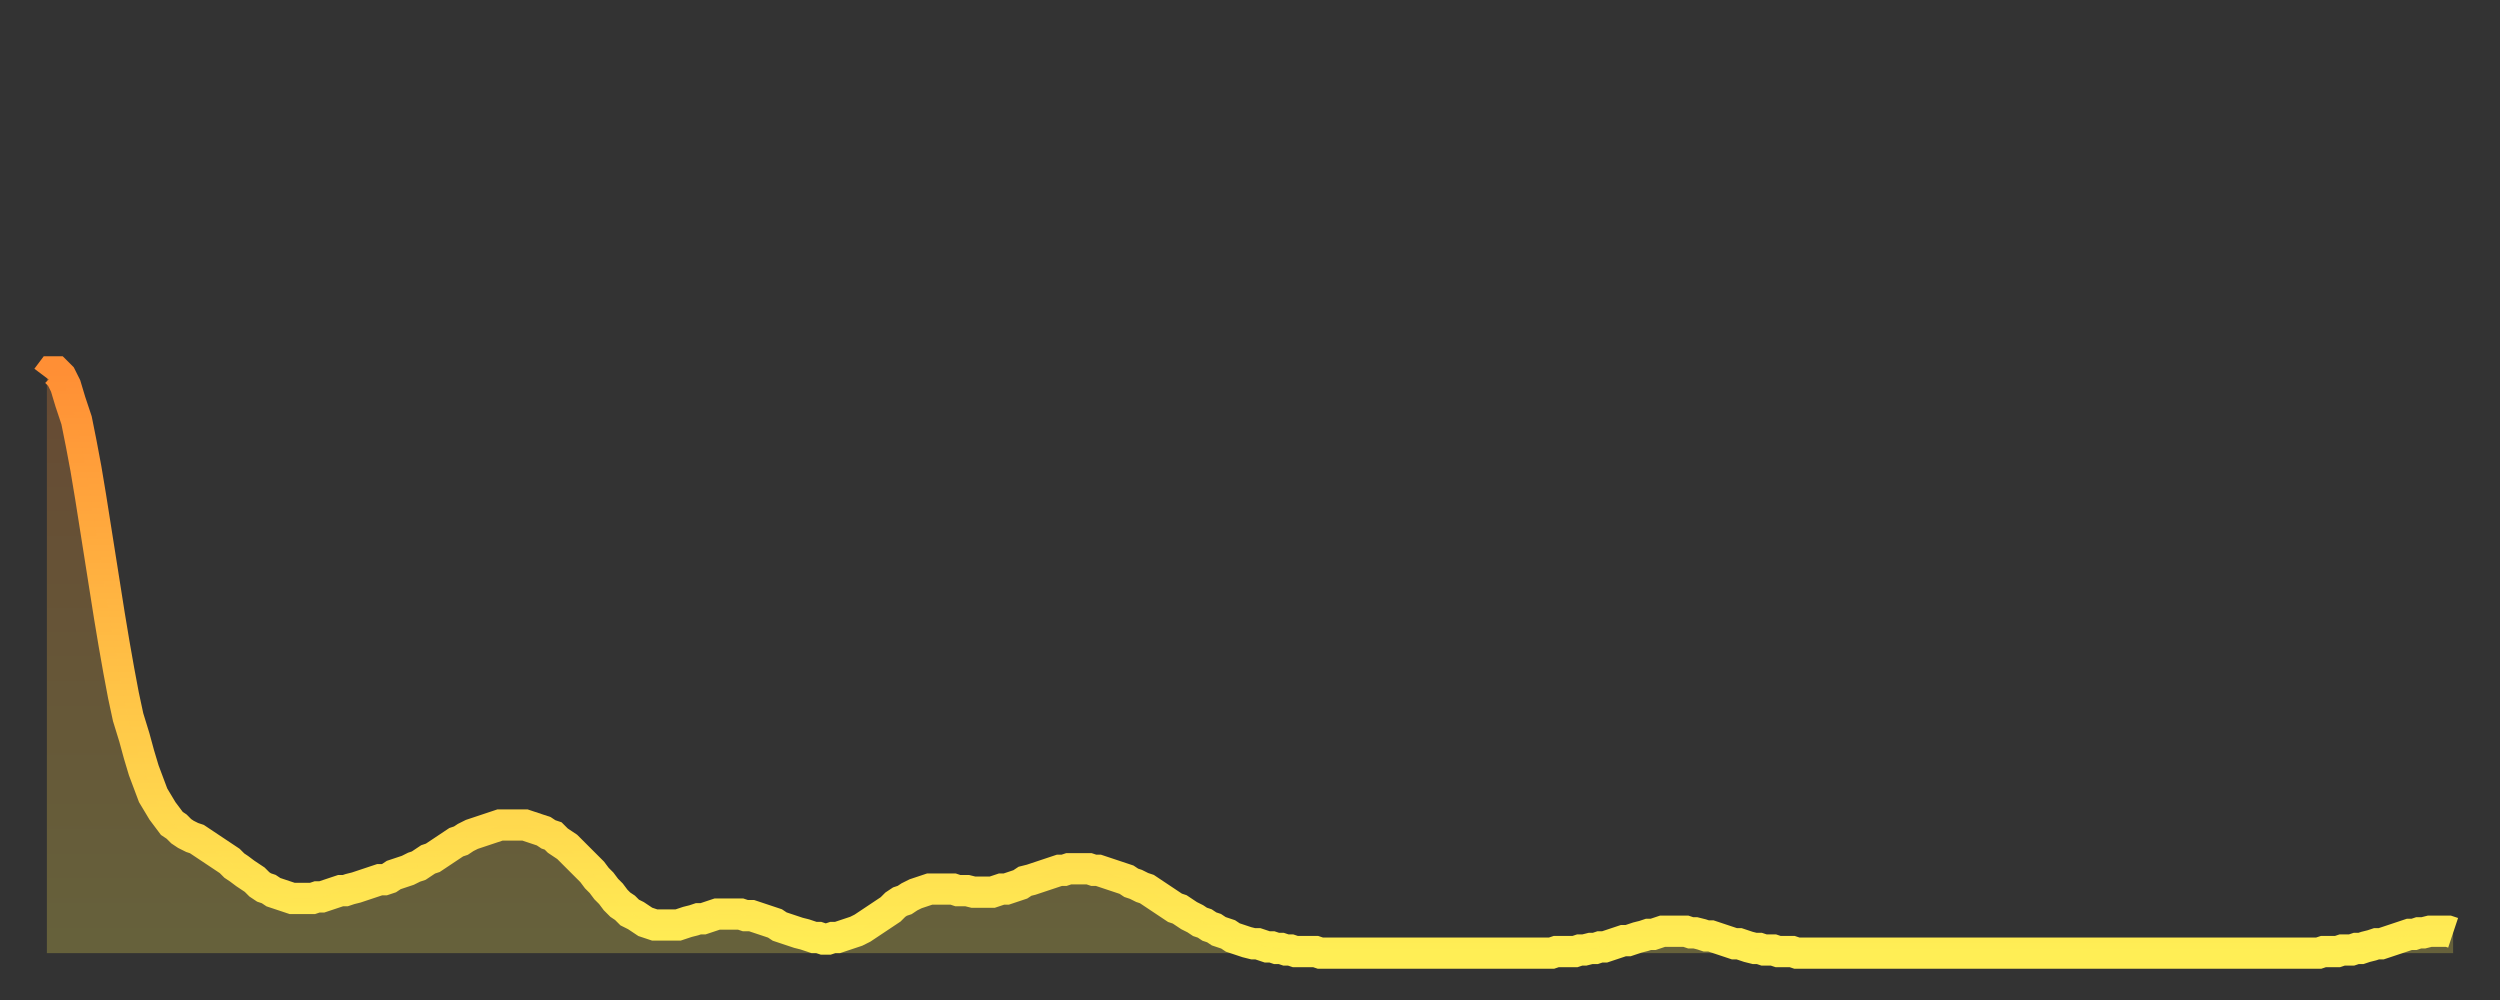 <?xml version="1.0" encoding="utf-8" ?>
<svg baseProfile="full" height="64" version="1.1" width="160" xmlns="http://www.w3.org/2000/svg" xmlns:ev="http://www.w3.org/2001/xml-events" xmlns:xlink="http://www.w3.org/1999/xlink"><rect width="100%" height="100%" fill="#333333" stroke="none"/><defs><linearGradient id="id883726" x1="0" x2="0" y1="0" y2="1"><stop offset="0%" stop-color="#ff8f35" /><stop offset="50%" stop-color="#ffbf45" /><stop offset="100%" stop-color="#ffee55" /></linearGradient></defs><g transform="translate(3,3)"><g><path d="M 0.0 21.2 0.3 20.8 0.6 20.8 0.9 21.1 1.2 21.7 1.5 22.7 1.9 23.9 2.2 25.4 2.5 27.0 2.8 28.8 3.1 30.7 3.4 32.6 3.7 34.5 4.0 36.4 4.3 38.2 4.6 39.9 4.9 41.5 5.2 42.9 5.6 44.2 5.9 45.3 6.2 46.3 6.5 47.1 6.8 47.9 7.1 48.4 7.4 48.9 7.7 49.3 8.0 49.7 8.3 49.9 8.6 50.2 8.9 50.4 9.3 50.6 9.6 50.7 9.9 50.9 10.2 51.1 10.5 51.3 10.8 51.5 11.1 51.7 11.4 51.9 11.7 52.1 12.0 52.4 12.3 52.6 12.7 52.9 13.0 53.1 13.3 53.3 13.6 53.6 13.9 53.8 14.2 53.9 14.5 54.1 14.8 54.2 15.1 54.3 15.4 54.4 15.7 54.5 16.0 54.5 16.4 54.5 16.7 54.5 17.0 54.5 17.3 54.4 17.6 54.4 17.9 54.3 18.2 54.2 18.5 54.1 18.8 54.0 19.1 54.0 19.4 53.9 19.8 53.8 20.1 53.7 20.4 53.6 20.7 53.5 21.0 53.4 21.3 53.3 21.6 53.3 21.9 53.2 22.2 53.0 22.5 52.9 22.8 52.8 23.1 52.7 23.5 52.5 23.8 52.4 24.1 52.2 24.4 52.0 24.7 51.9 25.0 51.7 25.3 51.5 25.6 51.3 25.9 51.1 26.2 50.9 26.5 50.8 26.8 50.6 27.2 50.4 27.5 50.3 27.8 50.2 28.1 50.1 28.4 50.0 28.7 49.9 29.0 49.8 29.3 49.8 29.6 49.8 29.9 49.8 30.2 49.8 30.6 49.8 30.9 49.9 31.2 50.0 31.5 50.1 31.8 50.2 32.1 50.4 32.4 50.5 32.7 50.8 33.0 51.0 33.3 51.2 33.6 51.5 33.9 51.8 34.3 52.2 34.6 52.5 34.9 52.8 35.2 53.2 35.5 53.5 35.8 53.9 36.1 54.2 36.4 54.6 36.7 54.9 37.0 55.1 37.3 55.4 37.7 55.6 38.0 55.8 38.3 56.0 38.6 56.1 38.9 56.2 39.2 56.2 39.5 56.2 39.8 56.2 40.1 56.2 40.4 56.2 40.7 56.1 41.0 56.0 41.4 55.9 41.7 55.8 42.0 55.8 42.3 55.7 42.6 55.6 42.9 55.5 43.2 55.5 43.5 55.5 43.8 55.5 44.1 55.5 44.4 55.5 44.7 55.6 45.1 55.6 45.4 55.7 45.7 55.8 46.0 55.9 46.3 56.0 46.6 56.1 46.9 56.3 47.2 56.4 47.5 56.5 47.8 56.6 48.1 56.7 48.5 56.8 48.8 56.9 49.1 57.0 49.4 57.0 49.7 57.1 50.0 57.1 50.3 57.0 50.6 57.0 50.9 56.9 51.2 56.8 51.5 56.7 51.8 56.6 52.2 56.4 52.5 56.2 52.8 56.0 53.1 55.8 53.4 55.6 53.7 55.4 54.0 55.2 54.3 54.9 54.6 54.7 54.9 54.6 55.2 54.4 55.6 54.2 55.9 54.1 56.2 54.0 56.5 53.9 56.8 53.9 57.1 53.9 57.4 53.9 57.7 53.9 58.0 53.9 58.3 54.0 58.6 54.0 58.9 54.0 59.3 54.1 59.6 54.1 59.9 54.1 60.2 54.1 60.5 54.1 60.8 54.0 61.1 53.9 61.4 53.9 61.7 53.8 62.0 53.7 62.3 53.6 62.6 53.4 63.0 53.3 63.3 53.2 63.6 53.1 63.9 53.0 64.2 52.9 64.5 52.8 64.8 52.7 65.1 52.7 65.4 52.6 65.7 52.6 66.0 52.6 66.4 52.6 66.7 52.6 67.0 52.7 67.3 52.7 67.6 52.8 67.9 52.9 68.2 53.0 68.5 53.1 68.8 53.2 69.1 53.3 69.4 53.5 69.7 53.6 70.1 53.8 70.4 53.9 70.7 54.1 71.0 54.3 71.3 54.5 71.6 54.7 71.9 54.9 72.2 55.1 72.5 55.2 72.8 55.4 73.1 55.6 73.5 55.8 73.8 56.0 74.1 56.1 74.4 56.3 74.7 56.4 75.0 56.6 75.3 56.7 75.6 56.8 75.9 57.0 76.2 57.1 76.5 57.2 76.8 57.3 77.2 57.4 77.5 57.4 77.8 57.5 78.1 57.6 78.4 57.6 78.7 57.7 79.0 57.7 79.3 57.8 79.6 57.8 79.9 57.9 80.2 57.9 80.5 57.9 80.9 57.9 81.2 57.9 81.5 58.0 81.8 58.0 82.1 58.0 82.4 58.0 82.7 58.0 83.0 58.0 83.3 58.0 83.6 58.0 83.9 58.0 84.3 58.0 84.6 58.0 84.9 58.0 85.2 58.0 85.5 58.0 85.8 58.0 86.1 58.0 86.4 58.0 86.7 58.0 87.0 58.0 87.3 58.0 87.6 58.0 88.0 58.0 88.3 58.0 88.6 58.0 88.9 58.0 89.2 58.0 89.5 58.0 89.8 58.0 90.1 58.0 90.4 58.0 90.7 58.0 91.0 58.0 91.4 58.0 91.7 58.0 92.0 58.0 92.3 58.0 92.6 58.0 92.9 58.0 93.2 58.0 93.5 58.0 93.8 58.0 94.1 58.0 94.4 58.0 94.7 58.0 95.1 58.0 95.4 58.0 95.7 58.0 96.0 58.0 96.3 58.0 96.6 57.9 96.9 57.9 97.2 57.9 97.5 57.9 97.8 57.9 98.1 57.8 98.4 57.8 98.8 57.7 99.1 57.7 99.4 57.6 99.7 57.6 100.0 57.5 100.3 57.4 100.6 57.3 100.9 57.2 101.2 57.2 101.5 57.1 101.8 57.0 102.2 56.9 102.5 56.8 102.8 56.8 103.1 56.7 103.4 56.6 103.7 56.6 104.0 56.6 104.3 56.6 104.6 56.6 104.9 56.6 105.2 56.7 105.5 56.7 105.9 56.8 106.2 56.9 106.5 56.9 106.8 57.0 107.1 57.1 107.4 57.2 107.7 57.3 108.0 57.4 108.3 57.4 108.6 57.5 108.9 57.6 109.3 57.7 109.6 57.7 109.9 57.8 110.2 57.8 110.5 57.8 110.8 57.9 111.1 57.9 111.4 57.9 111.7 57.9 112.0 58.0 112.3 58.0 112.6 58.0 113.0 58.0 113.3 58.0 113.6 58.0 113.9 58.0 114.2 58.0 114.5 58.0 114.8 58.0 115.1 58.0 115.4 58.0 115.7 58.0 116.0 58.0 116.3 58.0 116.7 58.0 117.0 58.0 117.3 58.0 117.6 58.0 117.9 58.0 118.2 58.0 118.5 58.0 118.8 58.0 119.1 58.0 119.4 58.0 119.7 58.0 120.1 58.0 120.4 58.0 120.7 58.0 121.0 58.0 121.3 58.0 121.6 58.0 121.9 58.0 122.2 58.0 122.5 58.0 122.8 58.0 123.1 58.0 123.4 58.0 123.8 58.0 124.1 58.0 124.4 58.0 124.7 58.0 125.0 58.0 125.3 58.0 125.6 58.0 125.9 58.0 126.2 58.0 126.5 58.0 126.8 58.0 127.2 58.0 127.5 58.0 127.8 58.0 128.1 58.0 128.4 58.0 128.7 58.0 129.0 58.0 129.3 58.0 129.6 58.0 129.9 58.0 130.2 58.0 130.5 58.0 130.9 58.0 131.2 58.0 131.5 58.0 131.8 58.0 132.1 58.0 132.4 58.0 132.7 58.0 133.0 58.0 133.3 58.0 133.6 58.0 133.9 58.0 134.2 58.0 134.6 58.0 134.9 58.0 135.2 58.0 135.5 58.0 135.8 58.0 136.1 58.0 136.4 58.0 136.7 58.0 137.0 58.0 137.3 58.0 137.6 58.0 138.0 58.0 138.3 58.0 138.6 58.0 138.9 58.0 139.2 58.0 139.5 58.0 139.8 58.0 140.1 58.0 140.4 58.0 140.7 58.0 141.0 58.0 141.3 58.0 141.7 58.0 142.0 58.0 142.3 58.0 142.6 58.0 142.9 58.0 143.2 58.0 143.5 58.0 143.8 58.0 144.1 58.0 144.4 58.0 144.7 58.0 145.1 58.0 145.4 58.0 145.7 57.9 146.0 57.9 146.3 57.9 146.6 57.9 146.9 57.8 147.2 57.8 147.5 57.8 147.8 57.7 148.1 57.7 148.4 57.6 148.8 57.5 149.1 57.4 149.4 57.4 149.7 57.3 150.0 57.2 150.3 57.1 150.6 57.0 150.9 56.9 151.2 56.8 151.5 56.8 151.8 56.7 152.1 56.7 152.5 56.6 152.8 56.6 153.1 56.6 153.4 56.6 153.7 56.6 154.0 56.7" fill="none" id="graph-curve" opacity="1" stroke="url(#id883726)" stroke-width="2" /><path d="M 0 58 L 0.0 21.2 0.3 20.8 0.6 20.8 0.9 21.1 1.2 21.7 1.5 22.7 1.9 23.9 2.2 25.4 2.5 27.0 2.8 28.8 3.1 30.7 3.4 32.6 3.7 34.5 4.0 36.4 4.3 38.2 4.6 39.9 4.9 41.5 5.2 42.9 5.6 44.2 5.9 45.3 6.2 46.3 6.5 47.1 6.8 47.9 7.1 48.4 7.4 48.9 7.7 49.3 8.0 49.7 8.3 49.9 8.6 50.2 8.9 50.4 9.3 50.6 9.6 50.7 9.9 50.9 10.2 51.1 10.5 51.3 10.8 51.5 11.1 51.7 11.4 51.9 11.7 52.1 12.0 52.4 12.3 52.6 12.7 52.9 13.0 53.1 13.3 53.3 13.6 53.6 13.9 53.8 14.2 53.9 14.5 54.1 14.8 54.2 15.1 54.3 15.4 54.4 15.7 54.5 16.0 54.5 16.4 54.5 16.7 54.5 17.0 54.5 17.3 54.4 17.6 54.4 17.9 54.3 18.2 54.2 18.5 54.1 18.8 54.0 19.1 54.0 19.4 53.9 19.8 53.8 20.1 53.7 20.4 53.6 20.7 53.5 21.0 53.4 21.3 53.3 21.6 53.3 21.9 53.2 22.2 53.0 22.5 52.9 22.8 52.8 23.1 52.7 23.5 52.5 23.8 52.4 24.1 52.2 24.4 52.0 24.7 51.9 25.0 51.7 25.3 51.5 25.6 51.3 25.9 51.1 26.2 50.9 26.5 50.8 26.8 50.6 27.2 50.4 27.5 50.3 27.8 50.2 28.1 50.1 28.4 50.0 28.7 49.9 29.0 49.8 29.3 49.8 29.6 49.8 29.9 49.8 30.2 49.8 30.6 49.8 30.9 49.9 31.2 50.0 31.5 50.1 31.8 50.2 32.1 50.4 32.4 50.5 32.7 50.8 33.0 51.0 33.3 51.2 33.6 51.5 33.9 51.8 34.3 52.2 34.6 52.5 34.9 52.8 35.2 53.2 35.5 53.5 35.8 53.9 36.1 54.2 36.4 54.6 36.7 54.9 37.0 55.1 37.3 55.4 37.7 55.6 38.0 55.8 38.3 56.0 38.6 56.1 38.9 56.2 39.2 56.2 39.5 56.2 39.8 56.2 40.1 56.2 40.4 56.2 40.7 56.1 41.0 56.0 41.4 55.9 41.7 55.8 42.0 55.8 42.3 55.7 42.6 55.6 42.9 55.5 43.2 55.5 43.5 55.5 43.8 55.5 44.1 55.5 44.4 55.5 44.7 55.6 45.1 55.6 45.4 55.7 45.7 55.8 46.0 55.9 46.3 56.0 46.6 56.1 46.9 56.3 47.2 56.4 47.5 56.5 47.8 56.6 48.1 56.7 48.5 56.8 48.8 56.9 49.1 57.0 49.4 57.0 49.7 57.1 50.0 57.1 50.3 57.0 50.6 57.0 50.9 56.9 51.2 56.8 51.5 56.7 51.8 56.6 52.2 56.4 52.5 56.2 52.8 56.0 53.1 55.8 53.4 55.6 53.7 55.4 54.0 55.2 54.3 54.9 54.6 54.7 54.9 54.6 55.2 54.4 55.6 54.2 55.9 54.1 56.2 54.0 56.5 53.9 56.8 53.9 57.1 53.9 57.4 53.9 57.7 53.9 58.0 53.9 58.3 54.0 58.6 54.0 58.9 54.0 59.3 54.1 59.6 54.1 59.9 54.1 60.2 54.1 60.5 54.1 60.8 54.0 61.1 53.9 61.4 53.9 61.7 53.8 62.0 53.7 62.3 53.6 62.6 53.4 63.0 53.3 63.3 53.2 63.6 53.1 63.9 53.0 64.2 52.9 64.5 52.8 64.8 52.7 65.1 52.7 65.4 52.6 65.7 52.6 66.0 52.6 66.4 52.6 66.7 52.6 67.0 52.7 67.3 52.7 67.6 52.8 67.9 52.9 68.2 53.0 68.5 53.1 68.8 53.2 69.1 53.3 69.4 53.5 69.7 53.6 70.1 53.8 70.4 53.9 70.7 54.1 71.0 54.3 71.3 54.5 71.6 54.7 71.9 54.9 72.2 55.1 72.5 55.2 72.8 55.4 73.1 55.6 73.5 55.8 73.8 56.0 74.1 56.1 74.4 56.3 74.7 56.4 75.0 56.6 75.3 56.7 75.6 56.8 75.9 57.0 76.2 57.1 76.5 57.2 76.8 57.3 77.2 57.4 77.5 57.4 77.8 57.5 78.1 57.6 78.4 57.6 78.7 57.7 79.0 57.7 79.3 57.8 79.6 57.8 79.9 57.9 80.2 57.9 80.5 57.9 80.9 57.9 81.2 57.9 81.5 58.0 81.8 58.0 82.1 58.0 82.4 58.0 82.7 58.0 83.0 58.0 83.3 58.0 83.6 58.0 83.9 58.0 84.3 58.0 84.6 58.0 84.9 58.0 85.2 58.0 85.5 58.0 85.8 58.0 86.1 58.0 86.4 58.0 86.7 58.0 87.0 58.0 87.3 58.0 87.6 58.0 88.0 58.0 88.3 58.0 88.6 58.0 88.9 58.0 89.2 58.0 89.5 58.0 89.8 58.0 90.1 58.0 90.4 58.0 90.7 58.0 91.0 58.0 91.4 58.0 91.7 58.0 92.0 58.0 92.3 58.0 92.6 58.0 92.9 58.0 93.2 58.0 93.5 58.0 93.8 58.0 94.1 58.0 94.4 58.0 94.7 58.0 95.1 58.0 95.4 58.0 95.7 58.0 96.0 58.0 96.3 58.0 96.6 57.9 96.9 57.9 97.2 57.9 97.5 57.9 97.8 57.9 98.1 57.8 98.4 57.8 98.8 57.7 99.1 57.7 99.4 57.6 99.7 57.6 100.0 57.5 100.3 57.4 100.6 57.3 100.9 57.2 101.2 57.2 101.5 57.1 101.8 57.0 102.2 56.9 102.5 56.8 102.8 56.8 103.1 56.7 103.4 56.6 103.7 56.6 104.0 56.6 104.3 56.6 104.6 56.6 104.9 56.6 105.2 56.7 105.5 56.7 105.9 56.8 106.2 56.9 106.5 56.9 106.8 57.0 107.1 57.1 107.4 57.2 107.7 57.3 108.0 57.4 108.3 57.4 108.6 57.5 108.9 57.6 109.3 57.7 109.6 57.7 109.9 57.8 110.2 57.8 110.5 57.8 110.8 57.9 111.1 57.9 111.4 57.9 111.7 57.9 112.0 58.0 112.3 58.0 112.6 58.0 113.0 58.0 113.3 58.0 113.6 58.0 113.9 58.0 114.2 58.0 114.5 58.0 114.8 58.0 115.1 58.0 115.4 58.0 115.7 58.0 116.0 58.0 116.3 58.0 116.7 58.0 117.0 58.0 117.3 58.0 117.6 58.0 117.9 58.0 118.2 58.0 118.5 58.0 118.8 58.0 119.1 58.0 119.4 58.0 119.7 58.0 120.1 58.0 120.4 58.0 120.7 58.0 121.0 58.0 121.3 58.0 121.6 58.0 121.9 58.0 122.2 58.0 122.5 58.0 122.8 58.0 123.1 58.0 123.4 58.0 123.8 58.0 124.1 58.0 124.4 58.0 124.7 58.0 125.0 58.0 125.3 58.0 125.6 58.0 125.9 58.0 126.2 58.0 126.5 58.0 126.8 58.0 127.2 58.0 127.5 58.0 127.8 58.0 128.1 58.0 128.4 58.0 128.7 58.0 129.0 58.0 129.3 58.0 129.6 58.0 129.9 58.0 130.2 58.0 130.5 58.0 130.9 58.0 131.2 58.0 131.5 58.0 131.8 58.0 132.1 58.0 132.4 58.0 132.7 58.0 133.0 58.0 133.3 58.0 133.6 58.0 133.9 58.0 134.2 58.0 134.6 58.0 134.9 58.0 135.2 58.0 135.5 58.0 135.8 58.0 136.1 58.0 136.4 58.0 136.7 58.0 137.0 58.0 137.3 58.0 137.6 58.0 138.0 58.0 138.3 58.0 138.6 58.0 138.9 58.0 139.2 58.0 139.5 58.0 139.8 58.0 140.1 58.0 140.4 58.0 140.7 58.0 141.0 58.0 141.3 58.0 141.7 58.0 142.0 58.0 142.3 58.0 142.6 58.0 142.9 58.0 143.2 58.0 143.5 58.0 143.8 58.0 144.1 58.0 144.4 58.0 144.7 58.0 145.1 58.0 145.4 58.0 145.7 57.9 146.0 57.9 146.3 57.9 146.6 57.9 146.9 57.8 147.2 57.8 147.5 57.8 147.8 57.7 148.1 57.7 148.4 57.6 148.8 57.5 149.1 57.4 149.4 57.4 149.7 57.3 150.0 57.2 150.3 57.1 150.6 57.0 150.9 56.9 151.2 56.8 151.5 56.8 151.8 56.7 152.1 56.7 152.5 56.6 152.8 56.6 153.1 56.6 153.4 56.6 153.7 56.6 154.0 56.7 154 58" fill="url(#id883726)" fill-opacity=".25" id="graph-shadow" /></g></g></svg>